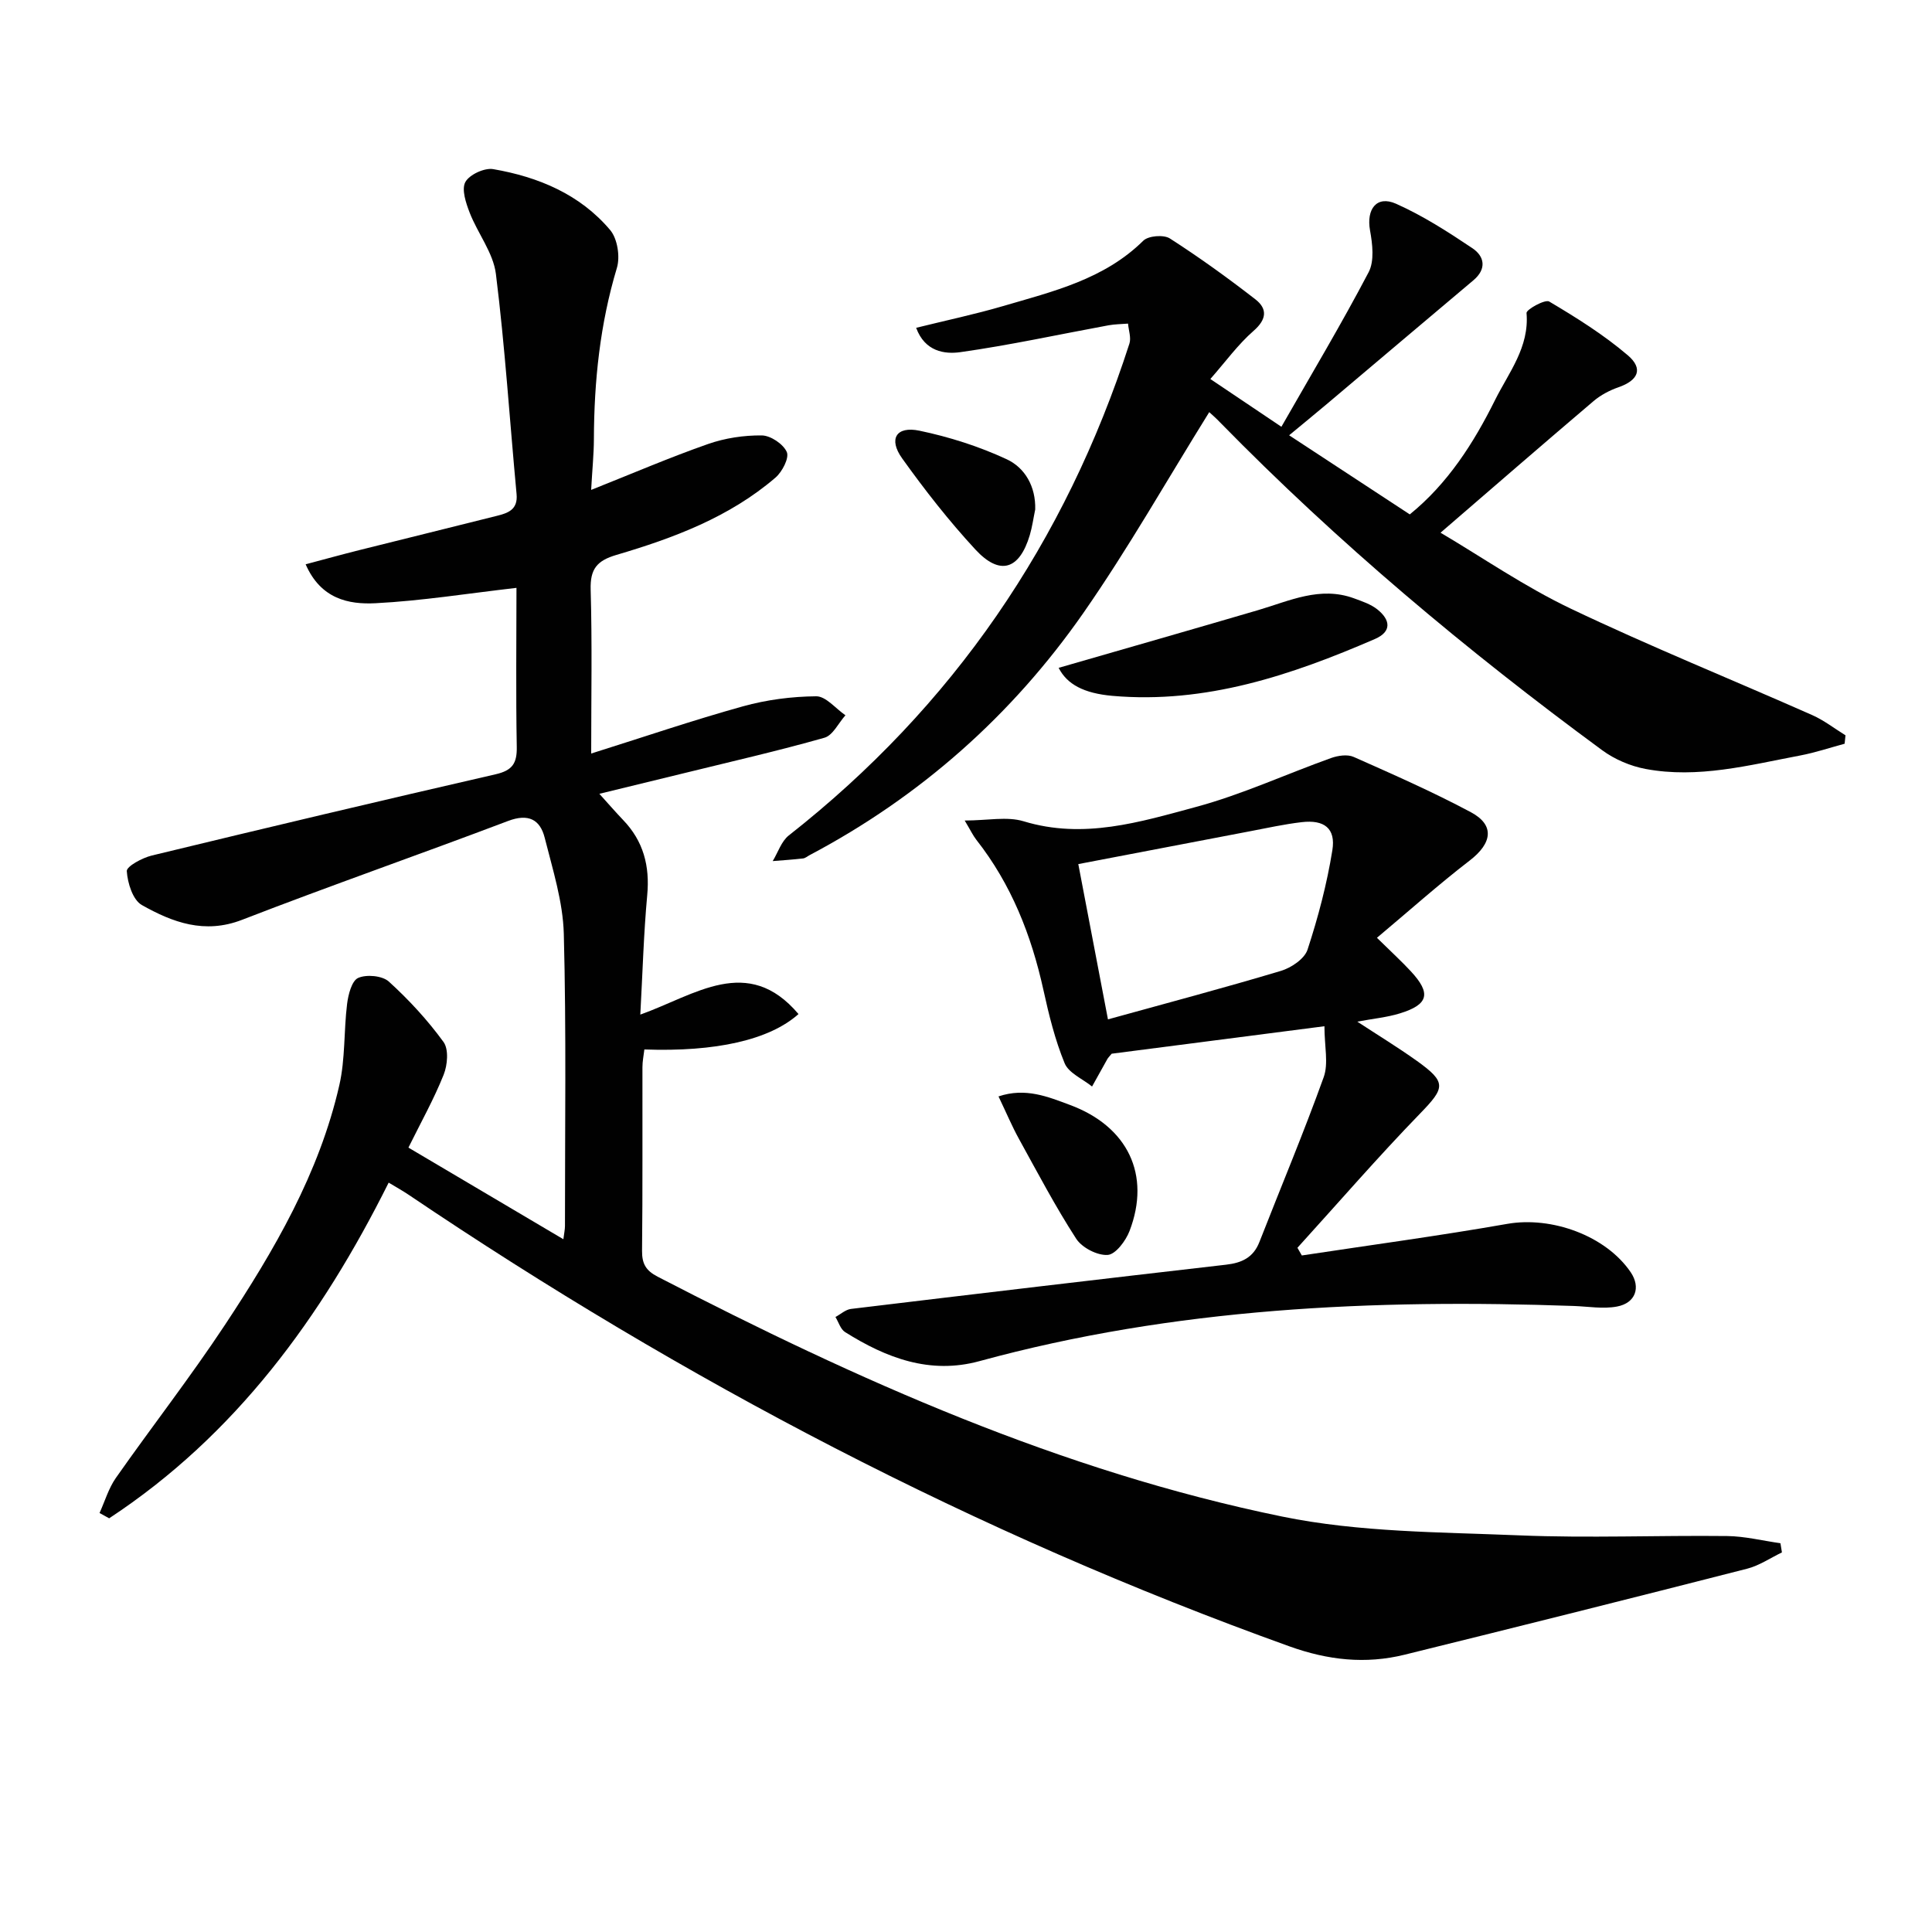 <svg enable-background="new 0 0 400 400" viewBox="0 0 400 400" xmlns="http://www.w3.org/2000/svg"><g fill="#010101"><path d="m106.93 121.71c-10.11 1.16-19.61 2.69-29.17 3.18-5.57.29-11.35-.87-14.48-8.06 3.92-1.04 7.47-2.02 11.05-2.92 9.5-2.38 19.01-4.71 28.5-7.1 2.32-.58 4.43-1.26 4.12-4.52-1.42-15.19-2.39-30.44-4.28-45.58-.55-4.38-3.76-8.38-5.43-12.68-.78-2.01-1.72-4.83-.89-6.35.85-1.54 3.97-2.98 5.78-2.66 9.33 1.61 17.96 5.21 24.2 12.61 1.51 1.79 2.09 5.52 1.39 7.84-3.49 11.6-4.72 23.42-4.76 35.44-.01 3.1-.33 6.2-.57 10.52 8.62-3.43 16.31-6.74 24.2-9.5 3.51-1.23 7.42-1.82 11.13-1.78 1.83.02 4.46 1.79 5.18 3.44.53 1.23-.95 4.09-2.34 5.29-9.55 8.2-21.1 12.52-32.94 16.01-4.04 1.19-5.45 2.92-5.33 7.18.32 11.1.11 22.22.11 33.94 10.91-3.43 21.08-6.9 31.41-9.77 4.89-1.36 10.1-2.04 15.17-2.08 2.01-.02 4.04 2.55 6.06 3.93-1.44 1.6-2.6 4.16-4.35 4.65-9.54 2.71-19.23 4.92-28.87 7.29-5.63 1.38-11.27 2.75-17.73 4.32 1.93 2.13 3.38 3.81 4.92 5.42 4.21 4.38 5.55 9.53 4.99 15.56-.73 7.93-.95 15.9-1.43 24.73 11.36-4.04 22.23-12.54 32.75-.11-6 5.36-17.13 7.86-31.91 7.33-.14 1.2-.4 2.43-.4 3.67-.03 12.66.06 25.33-.08 37.99-.03 2.7.79 4.12 3.22 5.38 41.27 21.36 83.58 40.3 129.32 49.67 15.97 3.27 32.69 3.21 49.1 3.89 14.31.59 28.66-.02 42.99.14 3.69.04 7.37.97 11.06 1.49.1.63.2 1.27.31 1.9-2.39 1.15-4.67 2.72-7.19 3.37-23.62 6.04-47.27 11.97-70.94 17.81-8.08 1.99-15.84 1.14-23.84-1.73-64.85-23.3-125.34-55.02-182.38-93.51-1.22-.82-2.51-1.54-4.11-2.5-13.93 27.92-31.72 52.29-57.87 69.5-.66-.37-1.32-.74-1.99-1.1 1.1-2.43 1.87-5.1 3.37-7.25 7.45-10.62 15.44-20.88 22.59-31.69 10.19-15.41 19.53-31.39 23.69-49.66 1.24-5.43.91-11.2 1.6-16.78.24-1.95.97-4.81 2.29-5.4 1.73-.77 5-.47 6.35.75 4.15 3.77 8.02 7.97 11.32 12.5 1.11 1.52.84 4.79.03 6.8-2.01 5.04-4.69 9.82-7.29 15.08 10.77 6.37 21.15 12.51 32.08 18.97.16-1.29.33-2.02.33-2.75-.01-20.16.29-40.33-.24-60.48-.18-6.66-2.3-13.32-3.95-19.87-.95-3.8-3.38-5.09-7.58-3.5-18.32 6.94-36.82 13.39-55.09 20.47-7.77 3.01-14.39.52-20.74-3.06-1.87-1.05-2.96-4.55-3.12-7.02-.06-.99 3.2-2.75 5.17-3.23 23.7-5.74 47.42-11.37 71.18-16.82 3.49-.8 4.46-2.26 4.39-5.72-.2-11-.06-21.99-.06-32.88z"/><path d="m250.36 85.33c-8.75 14.06-16.78 28.26-26.06 41.58-14.78 21.2-33.75 38.01-56.7 50.15-.44.23-.87.62-1.33.67-2.09.24-4.19.38-6.29.55 1.09-1.79 1.79-4.09 3.33-5.31 34-26.7 57.28-60.78 70.52-101.82.4-1.23-.17-2.76-.28-4.15-1.35.11-2.72.11-4.04.35-10.22 1.88-20.4 4.11-30.68 5.56-3.26.46-7.35-.12-9.15-5.04 6.25-1.55 12.19-2.8 17.99-4.5 10.33-3.03 20.92-5.52 29.03-13.53 1.05-1.04 4.24-1.29 5.51-.47 6.09 3.91 11.98 8.16 17.7 12.6 2.51 1.95 2.38 4.13-.37 6.53-3.21 2.8-5.77 6.35-8.95 9.97 4.79 3.22 9.14 6.14 14.71 9.89 6.26-10.96 12.46-21.32 18.06-32 1.22-2.32.8-5.84.29-8.66-.79-4.4 1.37-7.3 5.38-5.52 5.55 2.47 10.76 5.82 15.83 9.22 2.49 1.68 2.99 4.28.18 6.64-10.04 8.44-20.04 16.93-30.07 25.39-2.64 2.23-5.32 4.41-8.07 6.69 8.54 5.6 16.59 10.88 24.98 16.38 7.88-6.39 13.23-14.78 17.66-23.69 2.82-5.67 7.12-10.92 6.51-18.01-.06-.71 3.84-2.89 4.7-2.37 5.65 3.35 11.29 6.88 16.27 11.13 3.28 2.8 2.13 5.21-1.94 6.62-1.84.64-3.69 1.62-5.16 2.87-10.49 8.91-20.89 17.94-31.67 27.24 8.63 5.1 17.41 11.17 26.93 15.71 16.45 7.84 33.37 14.68 50.04 22.06 2.43 1.08 4.59 2.77 6.87 4.18-.06.58-.12 1.16-.18 1.74-3.07.83-6.1 1.85-9.22 2.44-10.58 2-21.14 4.82-32.01 2.78-3.13-.59-6.39-1.98-8.96-3.87-28.08-20.64-54.73-42.96-79.13-67.89-.79-.84-1.66-1.59-2.23-2.11z"/><path d="m274.21 212.47c-15.81 2.04-30.1 3.89-44.05 5.69-.5.61-.74.83-.89 1.1-1.07 1.89-2.11 3.79-3.17 5.69-1.95-1.58-4.84-2.78-5.68-4.82-1.99-4.84-3.26-10.02-4.39-15.16-2.5-11.35-6.65-21.89-13.89-31.1-.68-.87-1.16-1.9-2.41-3.99 4.7 0 8.75-.89 12.21.16 12.39 3.77 24.09.16 35.67-2.97 9.54-2.57 18.64-6.79 27.98-10.13 1.43-.51 3.38-.8 4.67-.23 8.17 3.63 16.39 7.24 24.27 11.45 5 2.67 4.4 6.43-.24 10-6.5 5-12.63 10.49-19.21 16 3.07 3.02 5.14 4.9 7.03 6.95 4.24 4.57 3.66 6.88-2.31 8.71-2.67.82-5.51 1.08-8.79 1.7 4.26 2.79 8.41 5.32 12.36 8.14 6.18 4.43 5.83 5.54.64 10.89-8.73 9-16.95 18.5-25.39 27.79.3.53.61 1.06.91 1.59 14.18-2.15 28.4-4.06 42.53-6.54 9.16-1.61 20.41 2.42 25.57 10.03 2.1 3.11 1.02 6.37-2.87 7.09-2.86.53-5.91-.01-8.88-.12-41.52-1.47-82.73.39-123.1 11.42-10.24 2.8-19.3-.66-27.82-6.02-.94-.59-1.34-2.06-1.99-3.12 1.07-.57 2.09-1.53 3.21-1.67 25.88-3.12 51.77-6.18 77.67-9.16 3.23-.37 5.63-1.46 6.89-4.68 4.45-11.38 9.19-22.66 13.32-34.15 1.02-2.85.15-6.38.15-10.54zm-44.82-1.42c12.22-3.38 24.07-6.52 35.81-10.04 2.14-.64 4.89-2.5 5.51-4.39 2.2-6.71 4.02-13.62 5.14-20.59.73-4.53-1.68-6.36-6.35-5.81-3.62.42-7.2 1.22-10.79 1.9-11.8 2.24-23.59 4.51-35.46 6.78 2.15 11.27 4.11 21.51 6.14 32.15z"/><path d="m219.18 138.27c14.02-4.05 27.67-7.95 41.3-11.95 6.49-1.91 12.82-5.01 19.83-2.45 1.69.62 3.51 1.22 4.88 2.32 2.62 2.1 3.06 4.55-.53 6.11-17.33 7.5-35.02 13.46-54.34 11.77-5.94-.53-9.4-2.39-11.14-5.8z"/><path d="m206.73 227c5.61-1.88 10.25.08 14.75 1.75 12.05 4.46 16.83 14.51 12.38 26.11-.78 2.04-2.88 4.85-4.53 4.96-2.15.14-5.32-1.5-6.52-3.36-4.31-6.66-8.01-13.71-11.85-20.67-1.44-2.61-2.59-5.36-4.23-8.79z"/><path d="m214.33 105.48c-.37 1.77-.61 3.57-1.12 5.3-2.14 7.17-6.18 8.48-11.25 3.01-5.48-5.92-10.49-12.33-15.19-18.9-2.87-4.02-1.21-6.72 3.59-5.72 6.18 1.29 12.36 3.26 18.08 5.92 3.77 1.76 6.02 5.64 5.89 10.39z"/></g></svg>